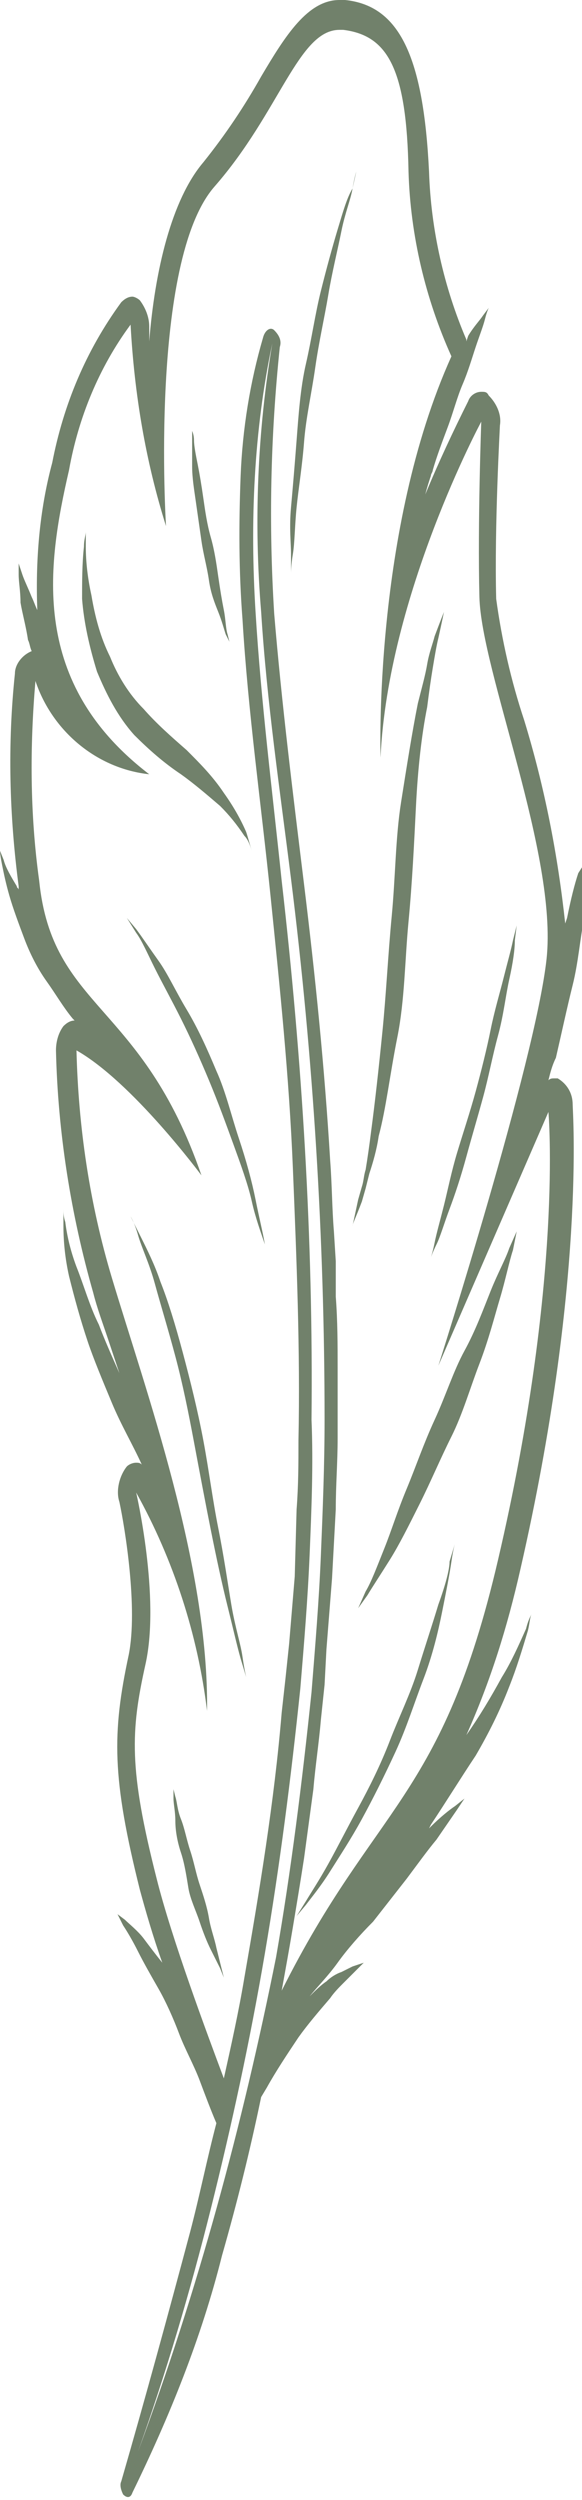 <svg xmlns="http://www.w3.org/2000/svg" xmlns:xlink="http://www.w3.org/1999/xlink" id="Calque_1" x="0px" y="0px" viewBox="0 0 31.2 134" style="enable-background:new 0 0 31.2 134;" xml:space="preserve"> <style type="text/css"> .st0{fill:#71816B;} </style> <path class="st0" d="M30.4,49.2l-0.1,0.3c-0.4-3.7-1.1-7.3-2.2-10.9c-0.7-2.1-1.2-4.3-1.5-6.5c-0.1-3.9,0.2-9.2,0.2-9.3 c0.1-0.6-0.2-1.2-0.6-1.6C26.1,21,26,21,25.8,21c-0.3,0-0.6,0.2-0.7,0.5c-0.8,1.6-1.6,3.3-2.3,5c0.1-0.4,0.2-0.7,0.3-1 c0-0.1,0.1-0.2,0.1-0.3c0.2-0.7,0.5-1.5,0.8-2.3s0.5-1.6,0.8-2.3s0.5-1.4,0.7-2s0.4-1.1,0.5-1.5s0.2-0.6,0.2-0.6l-0.3,0.4 c-0.2,0.3-0.5,0.6-0.8,1.1L25,18.3v-0.1c-1.2-2.8-1.9-5.9-2-9C22.7,3,21.4,0.3,18.5,0c-0.1,0-0.2,0-0.3,0c-1.7,0-2.9,1.9-4.2,4.1 c-0.9,1.6-1.9,3.1-3.1,4.6c-1.7,2-2.6,5.8-2.9,9.6c0-0.3,0-0.6,0-0.8c0-0.5-0.2-1-0.5-1.4c-0.1-0.1-0.3-0.2-0.4-0.2 c-0.2,0-0.4,0.1-0.6,0.3c-1.9,2.6-3.1,5.5-3.7,8.6c-0.7,2.6-0.9,5.3-0.8,7.9c-0.1-0.2-0.2-0.5-0.3-0.7c-0.2-0.5-0.4-0.9-0.5-1.2 L1,30.2v0.6c0,0.4,0.1,0.9,0.1,1.5c0.1,0.6,0.3,1.3,0.4,2c0.1,0.2,0.1,0.4,0.2,0.6l0,0c-0.5,0.2-0.9,0.7-0.9,1.2 c-0.4,3.8-0.3,7.6,0.2,11.4c0,0.1,0,0.1,0,0.2c0-0.1-0.1-0.1-0.1-0.2c-0.3-0.5-0.6-1-0.7-1.4L0,45.6c0,0,0,0.2,0.1,0.7 s0.2,1,0.4,1.7s0.5,1.5,0.8,2.3s0.7,1.6,1.2,2.3s0.9,1.4,1.4,2l0.1,0.1c-0.2,0-0.4,0.1-0.6,0.3c-0.3,0.4-0.4,0.9-0.4,1.3 c0.1,4.4,0.8,8.8,2,13c0.2,0.8,0.5,1.6,0.8,2.5c0.2,0.6,0.4,1.2,0.6,1.8C6,72.7,5.6,71.8,5.3,71c-0.5-1-0.8-2.1-1.2-3.1 c-0.3-0.8-0.5-1.6-0.6-2.4c-0.1-0.3-0.1-0.5-0.1-0.7v-0.2c0,0,0,0.1,0,0.3s0,0.4,0,0.8c0,0.9,0.1,1.8,0.3,2.7c0.3,1.2,0.6,2.3,1,3.5 C5,72.8,5.5,74,6,75.2s1.1,2.2,1.6,3.3c-0.1-0.1-0.2-0.1-0.3-0.1c-0.2,0-0.4,0.1-0.5,0.2c-0.4,0.5-0.6,1.3-0.4,1.9 c0.3,1.4,1,5.7,0.5,8.2c-0.9,4.2-0.9,6.6,0.6,12.6c0.3,1.1,0.7,2.5,1.2,3.9c-0.4-0.5-0.7-0.9-1-1.3s-0.8-0.8-1-1l-0.4-0.3l0.3,0.6 c0.2,0.3,0.5,0.8,0.8,1.4s0.7,1.3,1.1,2s0.8,1.6,1.1,2.4s0.8,1.7,1.1,2.5s0.6,1.6,0.9,2.3l0,0c-0.5,1.9-0.9,3.9-1.4,5.8 c-1.2,4.5-2.4,8.9-3.7,13.4l0,0c-0.1,0.2,0,0.5,0.1,0.7c0.2,0.2,0.4,0.2,0.5-0.1c2-4.1,3.7-8.3,4.8-12.7c0.8-2.8,1.5-5.6,2.1-8.5 l0.3-0.5c0.5-0.9,1.1-1.8,1.7-2.7c0.5-0.7,1.1-1.4,1.7-2.1c0.2-0.3,0.5-0.6,0.7-0.8s0.4-0.4,0.6-0.6l0.5-0.5l-0.6,0.2 c-0.2,0.1-0.4,0.2-0.6,0.3c-0.3,0.1-0.6,0.3-0.8,0.5c-0.3,0.2-0.6,0.5-0.9,0.8c0.4-0.5,1-1.1,1.5-1.8s1.2-1.5,1.9-2.2l1.8-2.3 c0.6-0.8,1.1-1.5,1.6-2.1l1.1-1.6l0.4-0.6l-0.5,0.4c-0.3,0.2-0.8,0.6-1.3,1.1c0,0,0,0-0.1,0.1l0.1-0.2c0.8-1.2,1.6-2.5,2.4-3.7 c0.7-1.2,1.3-2.4,1.8-3.7c0.4-1,0.7-2,1-3c0.1-0.4,0.1-0.7,0.2-0.9l0.1-0.3l-0.1,0.3c-0.1,0.2-0.2,0.4-0.3,0.8 c-0.4,0.9-0.8,1.8-1.3,2.6c-0.6,1.1-1.2,2.1-1.9,3.1c1.3-2.9,2.2-5.8,2.9-8.9c3.5-15.3,2.8-24.5,2.8-24.9c0-0.6-0.3-1.1-0.8-1.4 c-0.1,0-0.2,0-0.2,0c-0.1,0-0.2,0-0.3,0.1c0.1-0.4,0.2-0.8,0.4-1.2c0.3-1.3,0.6-2.7,0.9-3.9s0.4-2.5,0.6-3.5s0.2-1.9,0.3-2.6 s0.1-1,0.1-1L31,46.8C30.8,47.4,30.6,48.2,30.4,49.2z M7.4,131.4c1.5-4.2,2.8-8.6,3.9-13s2.1-9,2.9-13.7s1.4-9.4,1.9-14.2 c0.2-2.4,0.4-4.8,0.5-7.2s0.2-4.8,0.1-7.2c0.1-9.7-0.5-19.3-1.6-28.9c-0.5-4.8-1.1-9.5-1.4-14.4c-0.3-4.8-0.1-9.7,0.9-14.4 c-0.8,4.7-1,9.6-0.6,14.4c0.3,4.8,1,9.5,1.6,14.3c1.2,9.6,1.8,19.3,1.8,29c0,2.4-0.1,4.9-0.2,7.3s-0.3,4.8-0.5,7.3 c-0.5,4.8-1.1,9.6-1.9,14.2C13,113.9,10.6,122.8,7.4,131.4L7.4,131.4z M29.3,51.4c-0.6,5.5-5.8,21.8-5.8,21.8l5.9-13.6 c0,0,0.8,9-2.7,24c-3,12.9-6.6,13.1-11.6,23.1c0.2-1.1,0.4-2.2,0.6-3.4s0.4-2.4,0.6-3.7l0.5-3.7c0.1-1.2,0.3-2.5,0.4-3.7l0.2-1.9 l0.1-1.9l0.3-3.8l0.2-3.7c0-1.3,0.1-2.5,0.1-3.8v-3.8c0-1.2,0-2.5-0.1-3.8v-1.9L17.9,66c-0.1-1.2-0.1-2.5-0.2-3.8 c-0.3-5-0.8-9.9-1.4-14.8s-1.2-9.7-1.6-14.5c-0.3-4.8-0.2-9.5,0.3-14.3l0,0c0.1-0.3,0-0.6-0.3-0.9c-0.2-0.2-0.5,0-0.6,0.4 c-0.7,2.4-1.1,4.9-1.2,7.4c-0.1,2.6-0.1,5.1,0.1,7.7c0.3,5,1,9.9,1.5,14.8s1,9.7,1.2,14.6s0.4,9.8,0.3,14.6c0,1.2,0,2.4-0.1,3.7 l-0.1,3.6l-0.3,3.6L15.3,90l-0.2,1.8c-0.4,4.8-1.2,9.6-2,14.2c-0.3,1.8-0.7,3.6-1.1,5.4c-0.9-2.4-2.8-7.5-3.6-10.7 C6.9,94.8,7,92.8,7.8,89.2S7.3,80,7.3,80c2,3.6,3.3,7.6,3.8,11.7c0.1-7.8-3.3-17.2-5.1-23.2c-1.2-4-1.8-8.1-1.9-12.2 C7.1,58,10.8,63,10.8,63c-3.2-9.3-8-8.9-8.7-15.8c-0.5-3.6-0.5-7.2-0.2-10.7c0.9,2.7,3.3,4.7,6.1,5c-6.4-4.9-5.5-11.1-4.3-16.3 c0.5-2.8,1.6-5.5,3.3-7.8c0.2,3.7,0.8,7.3,1.9,10.8c0,0-0.9-14.2,2.6-18.2s4.5-8.4,6.7-8.4h0.2c2.4,0.3,3.4,2.1,3.5,7.6 c0.1,3.4,0.9,6.8,2.3,9.9c-4.2,9.3-3.8,21.5-3.8,21.5c0.4-8.7,5.4-18,5.4-18S25.6,28,25.7,32S29.9,45.8,29.3,51.4z"></path> <path class="st0" d="M20.6,83c-0.4,1-0.7,1.8-1,2.3l-0.4,0.9l0.5-0.7c0.3-0.5,0.7-1.1,1.2-1.9s1-1.8,1.6-3s1.1-2.4,1.7-3.6 s1-2.6,1.5-3.9s0.8-2.5,1.1-3.5s0.5-2,0.7-2.6l0.2-1l-0.4,0.9c-0.2,0.6-0.6,1.3-1,2.3s-0.8,2.1-1.4,3.2s-1,2.4-1.6,3.7 s-1,2.5-1.5,3.7S21,82,20.6,83z"></path> <path class="st0" d="M19.4,64.4l0.2-0.7l0.2-0.8c0.2-0.6,0.4-1.3,0.5-2c0.4-1.5,0.6-3.3,1-5.3s0.4-4.1,0.6-6.2s0.3-4.2,0.4-6.2 s0.3-3.8,0.6-5.3c0.1-0.8,0.2-1.5,0.3-2.1s0.2-1.2,0.3-1.6c0.2-0.9,0.3-1.4,0.3-1.4s-0.2,0.5-0.5,1.3c-0.1,0.4-0.3,0.9-0.4,1.5 s-0.3,1.3-0.5,2.1c-0.3,1.5-0.6,3.4-0.9,5.3S21.2,47,21,49.1s-0.3,4.2-0.5,6.2s-0.4,3.8-0.6,5.3c-0.1,0.8-0.2,1.5-0.3,2.1 c-0.1,0.3-0.1,0.6-0.2,0.9l-0.2,0.7l-0.3,1.4C18.9,65.6,19.1,65.2,19.4,64.4z"></path> <path class="st0" d="M10,40.2c-0.8-0.7-1.6-1.4-2.3-2.2c-0.8-0.8-1.4-1.8-1.8-2.8c-0.5-1-0.8-2.1-1-3.3c-0.2-0.9-0.3-1.8-0.3-2.6 c0-0.3,0-0.6,0-0.8v-0.3v0.3c0,0.2-0.1,0.4-0.1,0.8c-0.1,0.9-0.1,1.9-0.1,2.8c0.1,1.3,0.4,2.6,0.8,3.9c0.5,1.2,1.1,2.4,2,3.4 c0.8,0.8,1.6,1.5,2.5,2.1c0.7,0.5,1.4,1.1,2.1,1.7c0.5,0.5,0.9,1,1.3,1.6c0.2,0.2,0.3,0.5,0.4,0.8c-0.1-0.3-0.2-0.7-0.3-1 c-0.3-0.7-0.7-1.4-1.2-2.1C11.4,41.6,10.7,40.9,10,40.2z"></path> <path class="st0" d="M18.9,10.1c0.1-0.6,0.2-0.9,0.2-0.9L18.9,10.1c-0.3,0.5-0.5,1.2-0.8,2.2s-0.6,2.1-0.9,3.3s-0.5,2.6-0.8,3.9 s-0.4,2.8-0.5,4.1s-0.2,2.5-0.3,3.6s0,1.9,0,2.5s0,1,0,1s0-0.4,0.1-1s0.1-1.5,0.2-2.5s0.3-2.2,0.4-3.5s0.4-2.6,0.6-4 s0.5-2.7,0.7-3.9s0.5-2.4,0.7-3.4S18.8,10.7,18.9,10.1z"></path> <path class="st0" d="M10.5,26.9c0.1,0.7,0.2,1.4,0.3,2.1s0.3,1.4,0.4,2.1s0.3,1.2,0.5,1.7s0.3,0.9,0.4,1.2l0.2,0.4L12.2,34 c-0.1-0.3-0.1-0.8-0.2-1.3s-0.2-1.1-0.3-1.8s-0.2-1.4-0.4-2.1s-0.3-1.4-0.4-2.1s-0.2-1.3-0.3-1.8s-0.2-1-0.2-1.3s-0.1-0.5-0.1-0.5 v0.5c0,0.3,0,0.8,0,1.4S10.4,26.2,10.5,26.9z"></path> <path class="st0" d="M24.5,61.8c-0.3,1-0.5,2-0.7,2.8s-0.4,1.5-0.5,2s-0.2,0.8-0.2,0.8s0.1-0.3,0.3-0.7s0.4-1.1,0.7-1.9 s0.6-1.7,0.9-2.8s0.6-2.1,0.9-3.2s0.5-2.2,0.8-3.3s0.4-2.1,0.6-3s0.3-1.6,0.3-2.1l0.1-0.8l-0.2,0.8c-0.1,0.5-0.3,1.2-0.5,2 s-0.5,1.8-0.7,2.8s-0.5,2.2-0.8,3.3S24.8,60.8,24.5,61.8z"></path> <path class="st0" d="M23.5,86c-0.3,1-0.7,2.2-1.1,3.5s-1,2.5-1.5,3.8s-1.1,2.5-1.7,3.6s-1.1,2.1-1.6,3s-0.9,1.5-1.2,2l-0.5,0.8 l0.5-0.6c0.3-0.4,0.8-1,1.3-1.8s1.1-1.7,1.7-2.8s1.2-2.3,1.8-3.6s1-2.6,1.5-3.9s0.8-2.6,1-3.6s0.4-2,0.5-2.7s0.2-1,0.2-1l-0.3,1 C24.1,84.1,23.9,84.9,23.5,86z"></path> <path class="st0" d="M11.6,104.4c-0.1-0.5-0.3-1-0.4-1.6s-0.3-1.2-0.5-1.8s-0.3-1.2-0.5-1.8S9.9,98,9.7,97.5s-0.2-0.9-0.3-1.2 l-0.1-0.4c0,0,0,0.2,0,0.5s0.1,0.7,0.1,1.2s0.1,1.1,0.3,1.7s0.3,1.3,0.4,1.9s0.4,1.2,0.6,1.8s0.4,1.1,0.6,1.5s0.4,0.8,0.5,1L12,106 l-0.1-0.4C11.8,105.2,11.7,104.8,11.6,104.4z"></path> <path class="st0" d="M12.4,86c-0.2-1.2-0.4-2.6-0.7-4.1s-0.5-3.1-0.8-4.7s-0.7-3.2-1.1-4.7s-0.8-2.8-1.2-3.8 c-0.3-0.9-0.7-1.7-1.1-2.5C7.2,65.6,7,65.2,7,65.2s0.2,0.3,0.4,1s0.6,1.5,0.9,2.6s0.7,2.4,1.1,3.9s0.7,3,1,4.6s0.6,3.2,0.9,4.7 s0.6,2.9,0.9,4.1s0.5,2.1,0.7,2.8l0.3,1c0,0-0.1-0.4-0.2-1.1S12.6,87.2,12.4,86z"></path> <path class="st0" d="M11.6,57.4c-0.5-1.2-1-2.3-1.6-3.3s-1-1.9-1.5-2.6s-0.9-1.3-1.2-1.7l-0.5-0.6L7.3,50c0.3,0.4,0.6,1.1,1,1.9 c0.4,0.8,0.9,1.7,1.4,2.7s1,2.1,1.5,3.3s0.9,2.3,1.3,3.4s0.8,2.2,1,3.1c0.2,0.9,0.5,1.7,0.7,2.3l0.2,0.9l-0.2-0.9 c-0.1-0.6-0.3-1.4-0.5-2.4s-0.5-2.1-0.9-3.3S12.1,58.5,11.6,57.4z"></path> </svg>